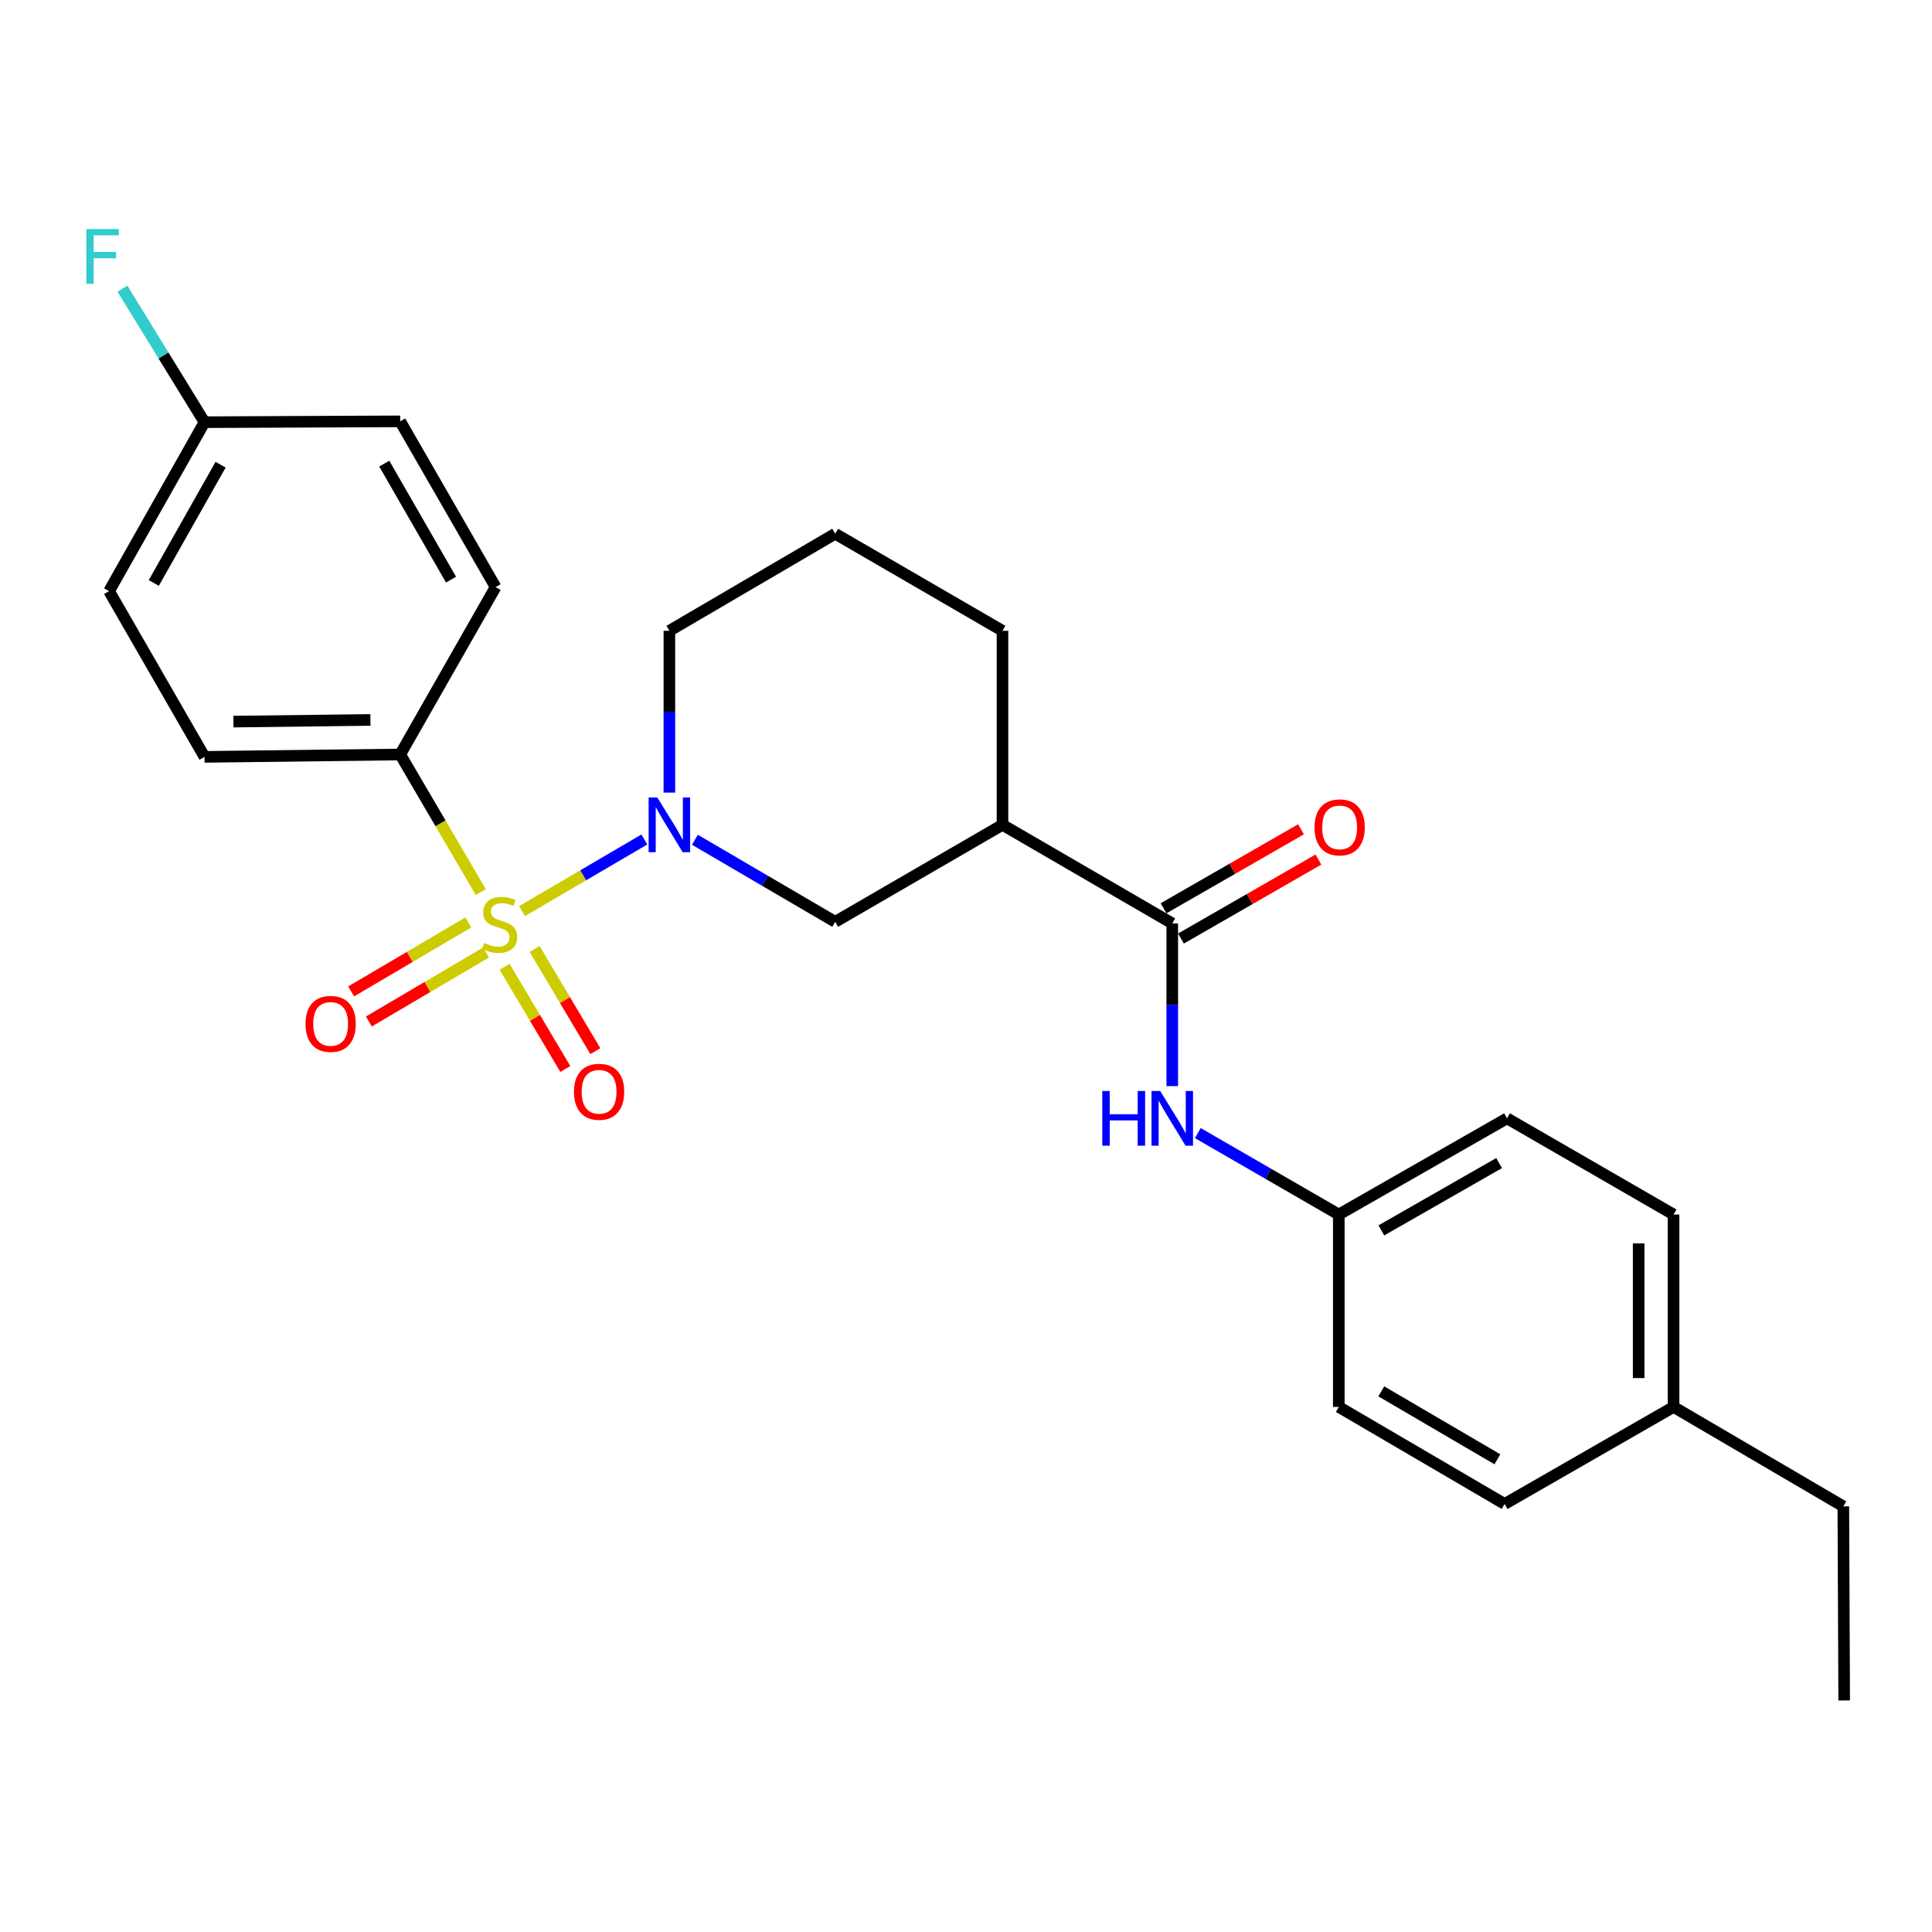 <?xml version='1.0' encoding='iso-8859-1'?>
<svg version='1.1' baseProfile='full'
              xmlns='http://www.w3.org/2000/svg'
                      xmlns:rdkit='http://www.rdkit.org/xml'
                      xmlns:xlink='http://www.w3.org/1999/xlink'
                  xml:space='preserve'
width='1000px' height='1000px' viewBox='0 0 1000 1000'>
<!-- END OF HEADER -->
<rect style='opacity:1.0;fill:#FFFFFF;stroke:none' width='1000' height='1000' x='0' y='0'> </rect>
<path class='bond-0' d='M 270.224,471.582 L 301.871,453.047' style='fill:none;fill-rule:evenodd;stroke:#CCCC00;stroke-width:6px;stroke-linecap:butt;stroke-linejoin:miter;stroke-opacity:1' />
<path class='bond-0' d='M 301.871,453.047 L 333.519,434.512' style='fill:none;fill-rule:evenodd;stroke:#0000FF;stroke-width:6px;stroke-linecap:butt;stroke-linejoin:miter;stroke-opacity:1' />
<path class='bond-4' d='M 248.84,461.725 L 227.993,426.123' style='fill:none;fill-rule:evenodd;stroke:#CCCC00;stroke-width:6px;stroke-linecap:butt;stroke-linejoin:miter;stroke-opacity:1' />
<path class='bond-4' d='M 227.993,426.123 L 207.146,390.522' style='fill:none;fill-rule:evenodd;stroke:#000000;stroke-width:6px;stroke-linecap:butt;stroke-linejoin:miter;stroke-opacity:1' />
<path class='bond-6' d='M 242.398,477.446 L 212.078,495.298' style='fill:none;fill-rule:evenodd;stroke:#CCCC00;stroke-width:6px;stroke-linecap:butt;stroke-linejoin:miter;stroke-opacity:1' />
<path class='bond-6' d='M 212.078,495.298 L 181.757,513.149' style='fill:none;fill-rule:evenodd;stroke:#FF0000;stroke-width:6px;stroke-linecap:butt;stroke-linejoin:miter;stroke-opacity:1' />
<path class='bond-6' d='M 251.565,493.016 L 221.244,510.867' style='fill:none;fill-rule:evenodd;stroke:#CCCC00;stroke-width:6px;stroke-linecap:butt;stroke-linejoin:miter;stroke-opacity:1' />
<path class='bond-6' d='M 221.244,510.867 L 190.924,528.719' style='fill:none;fill-rule:evenodd;stroke:#FF0000;stroke-width:6px;stroke-linecap:butt;stroke-linejoin:miter;stroke-opacity:1' />
<path class='bond-7' d='M 261.174,500.406 L 276.896,526.857' style='fill:none;fill-rule:evenodd;stroke:#CCCC00;stroke-width:6px;stroke-linecap:butt;stroke-linejoin:miter;stroke-opacity:1' />
<path class='bond-7' d='M 276.896,526.857 L 292.617,553.308' style='fill:none;fill-rule:evenodd;stroke:#FF0000;stroke-width:6px;stroke-linecap:butt;stroke-linejoin:miter;stroke-opacity:1' />
<path class='bond-7' d='M 276.706,491.175 L 292.427,517.625' style='fill:none;fill-rule:evenodd;stroke:#CCCC00;stroke-width:6px;stroke-linecap:butt;stroke-linejoin:miter;stroke-opacity:1' />
<path class='bond-7' d='M 292.427,517.625 L 308.149,544.076' style='fill:none;fill-rule:evenodd;stroke:#FF0000;stroke-width:6px;stroke-linecap:butt;stroke-linejoin:miter;stroke-opacity:1' />
<path class='bond-3' d='M 359.693,434.666 L 395.991,455.901' style='fill:none;fill-rule:evenodd;stroke:#0000FF;stroke-width:6px;stroke-linecap:butt;stroke-linejoin:miter;stroke-opacity:1' />
<path class='bond-3' d='M 395.991,455.901 L 432.289,477.136' style='fill:none;fill-rule:evenodd;stroke:#000000;stroke-width:6px;stroke-linecap:butt;stroke-linejoin:miter;stroke-opacity:1' />
<path class='bond-12' d='M 346.468,410.257 L 346.468,368.38' style='fill:none;fill-rule:evenodd;stroke:#0000FF;stroke-width:6px;stroke-linecap:butt;stroke-linejoin:miter;stroke-opacity:1' />
<path class='bond-12' d='M 346.468,368.38 L 346.468,326.502' style='fill:none;fill-rule:evenodd;stroke:#000000;stroke-width:6px;stroke-linecap:butt;stroke-linejoin:miter;stroke-opacity:1' />
<path class='bond-1' d='M 606.763,477.959 L 518.883,426.928' style='fill:none;fill-rule:evenodd;stroke:#000000;stroke-width:6px;stroke-linecap:butt;stroke-linejoin:miter;stroke-opacity:1' />
<path class='bond-5' d='M 606.763,477.959 L 606.763,520.062' style='fill:none;fill-rule:evenodd;stroke:#000000;stroke-width:6px;stroke-linecap:butt;stroke-linejoin:miter;stroke-opacity:1' />
<path class='bond-5' d='M 606.763,520.062 L 606.763,562.165' style='fill:none;fill-rule:evenodd;stroke:#0000FF;stroke-width:6px;stroke-linecap:butt;stroke-linejoin:miter;stroke-opacity:1' />
<path class='bond-8' d='M 611.264,485.791 L 646.833,465.347' style='fill:none;fill-rule:evenodd;stroke:#000000;stroke-width:6px;stroke-linecap:butt;stroke-linejoin:miter;stroke-opacity:1' />
<path class='bond-8' d='M 646.833,465.347 L 682.401,444.903' style='fill:none;fill-rule:evenodd;stroke:#FF0000;stroke-width:6px;stroke-linecap:butt;stroke-linejoin:miter;stroke-opacity:1' />
<path class='bond-8' d='M 602.261,470.127 L 637.829,449.683' style='fill:none;fill-rule:evenodd;stroke:#000000;stroke-width:6px;stroke-linecap:butt;stroke-linejoin:miter;stroke-opacity:1' />
<path class='bond-8' d='M 637.829,449.683 L 673.397,429.239' style='fill:none;fill-rule:evenodd;stroke:#FF0000;stroke-width:6px;stroke-linecap:butt;stroke-linejoin:miter;stroke-opacity:1' />
<path class='bond-2' d='M 518.883,426.928 L 432.289,477.136' style='fill:none;fill-rule:evenodd;stroke:#000000;stroke-width:6px;stroke-linecap:butt;stroke-linejoin:miter;stroke-opacity:1' />
<path class='bond-27' d='M 518.883,426.928 L 518.883,326.502' style='fill:none;fill-rule:evenodd;stroke:#000000;stroke-width:6px;stroke-linecap:butt;stroke-linejoin:miter;stroke-opacity:1' />
<path class='bond-9' d='M 207.146,390.522 L 105.856,391.756' style='fill:none;fill-rule:evenodd;stroke:#000000;stroke-width:6px;stroke-linecap:butt;stroke-linejoin:miter;stroke-opacity:1' />
<path class='bond-9' d='M 191.732,372.641 L 120.829,373.505' style='fill:none;fill-rule:evenodd;stroke:#000000;stroke-width:6px;stroke-linecap:butt;stroke-linejoin:miter;stroke-opacity:1' />
<path class='bond-10' d='M 207.146,390.522 L 256.521,303.877' style='fill:none;fill-rule:evenodd;stroke:#000000;stroke-width:6px;stroke-linecap:butt;stroke-linejoin:miter;stroke-opacity:1' />
<path class='bond-11' d='M 619.991,586.488 L 656.473,607.561' style='fill:none;fill-rule:evenodd;stroke:#0000FF;stroke-width:6px;stroke-linecap:butt;stroke-linejoin:miter;stroke-opacity:1' />
<path class='bond-11' d='M 656.473,607.561 L 692.956,628.634' style='fill:none;fill-rule:evenodd;stroke:#000000;stroke-width:6px;stroke-linecap:butt;stroke-linejoin:miter;stroke-opacity:1' />
<path class='bond-14' d='M 105.856,391.756 L 56.461,305.975' style='fill:none;fill-rule:evenodd;stroke:#000000;stroke-width:6px;stroke-linecap:butt;stroke-linejoin:miter;stroke-opacity:1' />
<path class='bond-15' d='M 256.521,303.877 L 207.146,218.086' style='fill:none;fill-rule:evenodd;stroke:#000000;stroke-width:6px;stroke-linecap:butt;stroke-linejoin:miter;stroke-opacity:1' />
<path class='bond-15' d='M 233.455,300.021 L 198.892,239.967' style='fill:none;fill-rule:evenodd;stroke:#000000;stroke-width:6px;stroke-linecap:butt;stroke-linejoin:miter;stroke-opacity:1' />
<path class='bond-19' d='M 692.956,628.634 L 692.956,728.227' style='fill:none;fill-rule:evenodd;stroke:#000000;stroke-width:6px;stroke-linecap:butt;stroke-linejoin:miter;stroke-opacity:1' />
<path class='bond-20' d='M 692.956,628.634 L 780.032,578.847' style='fill:none;fill-rule:evenodd;stroke:#000000;stroke-width:6px;stroke-linecap:butt;stroke-linejoin:miter;stroke-opacity:1' />
<path class='bond-20' d='M 714.985,636.851 L 775.938,602' style='fill:none;fill-rule:evenodd;stroke:#000000;stroke-width:6px;stroke-linecap:butt;stroke-linejoin:miter;stroke-opacity:1' />
<path class='bond-23' d='M 346.468,326.502 L 432.289,276.264' style='fill:none;fill-rule:evenodd;stroke:#000000;stroke-width:6px;stroke-linecap:butt;stroke-linejoin:miter;stroke-opacity:1' />
<path class='bond-13' d='M 105.856,218.527 L 207.146,218.086' style='fill:none;fill-rule:evenodd;stroke:#000000;stroke-width:6px;stroke-linecap:butt;stroke-linejoin:miter;stroke-opacity:1' />
<path class='bond-16' d='M 105.856,218.527 L 84.609,183.966' style='fill:none;fill-rule:evenodd;stroke:#000000;stroke-width:6px;stroke-linecap:butt;stroke-linejoin:miter;stroke-opacity:1' />
<path class='bond-16' d='M 84.609,183.966 L 63.362,149.404' style='fill:none;fill-rule:evenodd;stroke:#33CCCC;stroke-width:6px;stroke-linecap:butt;stroke-linejoin:miter;stroke-opacity:1' />
<path class='bond-26' d='M 105.856,218.527 L 56.461,305.975' style='fill:none;fill-rule:evenodd;stroke:#000000;stroke-width:6px;stroke-linecap:butt;stroke-linejoin:miter;stroke-opacity:1' />
<path class='bond-26' d='M 114.178,240.53 L 79.602,301.744' style='fill:none;fill-rule:evenodd;stroke:#000000;stroke-width:6px;stroke-linecap:butt;stroke-linejoin:miter;stroke-opacity:1' />
<path class='bond-17' d='M 866.235,728.227 L 866.235,628.634' style='fill:none;fill-rule:evenodd;stroke:#000000;stroke-width:6px;stroke-linecap:butt;stroke-linejoin:miter;stroke-opacity:1' />
<path class='bond-17' d='M 848.167,713.288 L 848.167,643.573' style='fill:none;fill-rule:evenodd;stroke:#000000;stroke-width:6px;stroke-linecap:butt;stroke-linejoin:miter;stroke-opacity:1' />
<path class='bond-24' d='M 866.235,728.227 L 954.104,779.7' style='fill:none;fill-rule:evenodd;stroke:#000000;stroke-width:6px;stroke-linecap:butt;stroke-linejoin:miter;stroke-opacity:1' />
<path class='bond-28' d='M 866.235,728.227 L 778.797,778.455' style='fill:none;fill-rule:evenodd;stroke:#000000;stroke-width:6px;stroke-linecap:butt;stroke-linejoin:miter;stroke-opacity:1' />
<path class='bond-18' d='M 518.883,326.502 L 432.289,276.264' style='fill:none;fill-rule:evenodd;stroke:#000000;stroke-width:6px;stroke-linecap:butt;stroke-linejoin:miter;stroke-opacity:1' />
<path class='bond-22' d='M 692.956,728.227 L 778.797,778.455' style='fill:none;fill-rule:evenodd;stroke:#000000;stroke-width:6px;stroke-linecap:butt;stroke-linejoin:miter;stroke-opacity:1' />
<path class='bond-22' d='M 714.956,720.167 L 775.045,755.326' style='fill:none;fill-rule:evenodd;stroke:#000000;stroke-width:6px;stroke-linecap:butt;stroke-linejoin:miter;stroke-opacity:1' />
<path class='bond-21' d='M 780.032,578.847 L 866.235,628.634' style='fill:none;fill-rule:evenodd;stroke:#000000;stroke-width:6px;stroke-linecap:butt;stroke-linejoin:miter;stroke-opacity:1' />
<path class='bond-25' d='M 954.104,779.7 L 954.545,880.146' style='fill:none;fill-rule:evenodd;stroke:#000000;stroke-width:6px;stroke-linecap:butt;stroke-linejoin:miter;stroke-opacity:1' />
<path  class='atom-0' d='M 250.598 488.111
Q 250.918 488.231, 252.238 488.791
Q 253.558 489.351, 254.998 489.711
Q 256.478 490.031, 257.918 490.031
Q 260.598 490.031, 262.158 488.751
Q 263.718 487.431, 263.718 485.151
Q 263.718 483.591, 262.918 482.631
Q 262.158 481.671, 260.958 481.151
Q 259.758 480.631, 257.758 480.031
Q 255.238 479.271, 253.718 478.551
Q 252.238 477.831, 251.158 476.311
Q 250.118 474.791, 250.118 472.231
Q 250.118 468.671, 252.518 466.471
Q 254.958 464.271, 259.758 464.271
Q 263.038 464.271, 266.758 465.831
L 265.838 468.911
Q 262.438 467.511, 259.878 467.511
Q 257.118 467.511, 255.598 468.671
Q 254.078 469.791, 254.118 471.751
Q 254.118 473.271, 254.878 474.191
Q 255.678 475.111, 256.798 475.631
Q 257.958 476.151, 259.878 476.751
Q 262.438 477.551, 263.958 478.351
Q 265.478 479.151, 266.558 480.791
Q 267.678 482.391, 267.678 485.151
Q 267.678 489.071, 265.038 491.191
Q 262.438 493.271, 258.078 493.271
Q 255.558 493.271, 253.638 492.711
Q 251.758 492.191, 249.518 491.271
L 250.598 488.111
' fill='#CCCC00'/>
<path  class='atom-1' d='M 340.208 412.768
L 349.488 427.768
Q 350.408 429.248, 351.888 431.928
Q 353.368 434.608, 353.448 434.768
L 353.448 412.768
L 357.208 412.768
L 357.208 441.088
L 353.328 441.088
L 343.368 424.688
Q 342.208 422.768, 340.968 420.568
Q 339.768 418.368, 339.408 417.688
L 339.408 441.088
L 335.728 441.088
L 335.728 412.768
L 340.208 412.768
' fill='#0000FF'/>
<path  class='atom-6' d='M 570.543 564.687
L 574.383 564.687
L 574.383 576.727
L 588.863 576.727
L 588.863 564.687
L 592.703 564.687
L 592.703 593.007
L 588.863 593.007
L 588.863 579.927
L 574.383 579.927
L 574.383 593.007
L 570.543 593.007
L 570.543 564.687
' fill='#0000FF'/>
<path  class='atom-6' d='M 600.503 564.687
L 609.783 579.687
Q 610.703 581.167, 612.183 583.847
Q 613.663 586.527, 613.743 586.687
L 613.743 564.687
L 617.503 564.687
L 617.503 593.007
L 613.623 593.007
L 603.663 576.607
Q 602.503 574.687, 601.263 572.487
Q 600.063 570.287, 599.703 569.607
L 599.703 593.007
L 596.023 593.007
L 596.023 564.687
L 600.503 564.687
' fill='#0000FF'/>
<path  class='atom-7' d='M 158.141 529.964
Q 158.141 523.164, 161.501 519.364
Q 164.861 515.564, 171.141 515.564
Q 177.421 515.564, 180.781 519.364
Q 184.141 523.164, 184.141 529.964
Q 184.141 536.844, 180.741 540.764
Q 177.341 544.644, 171.141 544.644
Q 164.901 544.644, 161.501 540.764
Q 158.141 536.884, 158.141 529.964
M 171.141 541.444
Q 175.461 541.444, 177.781 538.564
Q 180.141 535.644, 180.141 529.964
Q 180.141 524.404, 177.781 521.604
Q 175.461 518.764, 171.141 518.764
Q 166.821 518.764, 164.461 521.564
Q 162.141 524.364, 162.141 529.964
Q 162.141 535.684, 164.461 538.564
Q 166.821 541.444, 171.141 541.444
' fill='#FF0000'/>
<path  class='atom-8' d='M 297.091 565.105
Q 297.091 558.305, 300.451 554.505
Q 303.811 550.705, 310.091 550.705
Q 316.371 550.705, 319.731 554.505
Q 323.091 558.305, 323.091 565.105
Q 323.091 571.985, 319.691 575.905
Q 316.291 579.785, 310.091 579.785
Q 303.851 579.785, 300.451 575.905
Q 297.091 572.025, 297.091 565.105
M 310.091 576.585
Q 314.411 576.585, 316.731 573.705
Q 319.091 570.785, 319.091 565.105
Q 319.091 559.545, 316.731 556.745
Q 314.411 553.905, 310.091 553.905
Q 305.771 553.905, 303.411 556.705
Q 301.091 559.505, 301.091 565.105
Q 301.091 570.825, 303.411 573.705
Q 305.771 576.585, 310.091 576.585
' fill='#FF0000'/>
<path  class='atom-9' d='M 680.397 428.243
Q 680.397 421.443, 683.757 417.643
Q 687.117 413.843, 693.397 413.843
Q 699.677 413.843, 703.037 417.643
Q 706.397 421.443, 706.397 428.243
Q 706.397 435.123, 702.997 439.043
Q 699.597 442.923, 693.397 442.923
Q 687.157 442.923, 683.757 439.043
Q 680.397 435.163, 680.397 428.243
M 693.397 439.723
Q 697.717 439.723, 700.037 436.843
Q 702.397 433.923, 702.397 428.243
Q 702.397 422.683, 700.037 419.883
Q 697.717 417.043, 693.397 417.043
Q 689.077 417.043, 686.717 419.843
Q 684.397 422.643, 684.397 428.243
Q 684.397 433.963, 686.717 436.843
Q 689.077 439.723, 693.397 439.723
' fill='#FF0000'/>
<path  class='atom-17' d='M 44.689 118.566
L 61.529 118.566
L 61.529 121.806
L 48.489 121.806
L 48.489 130.406
L 60.089 130.406
L 60.089 133.686
L 48.489 133.686
L 48.489 146.886
L 44.689 146.886
L 44.689 118.566
' fill='#33CCCC'/>
</svg>
